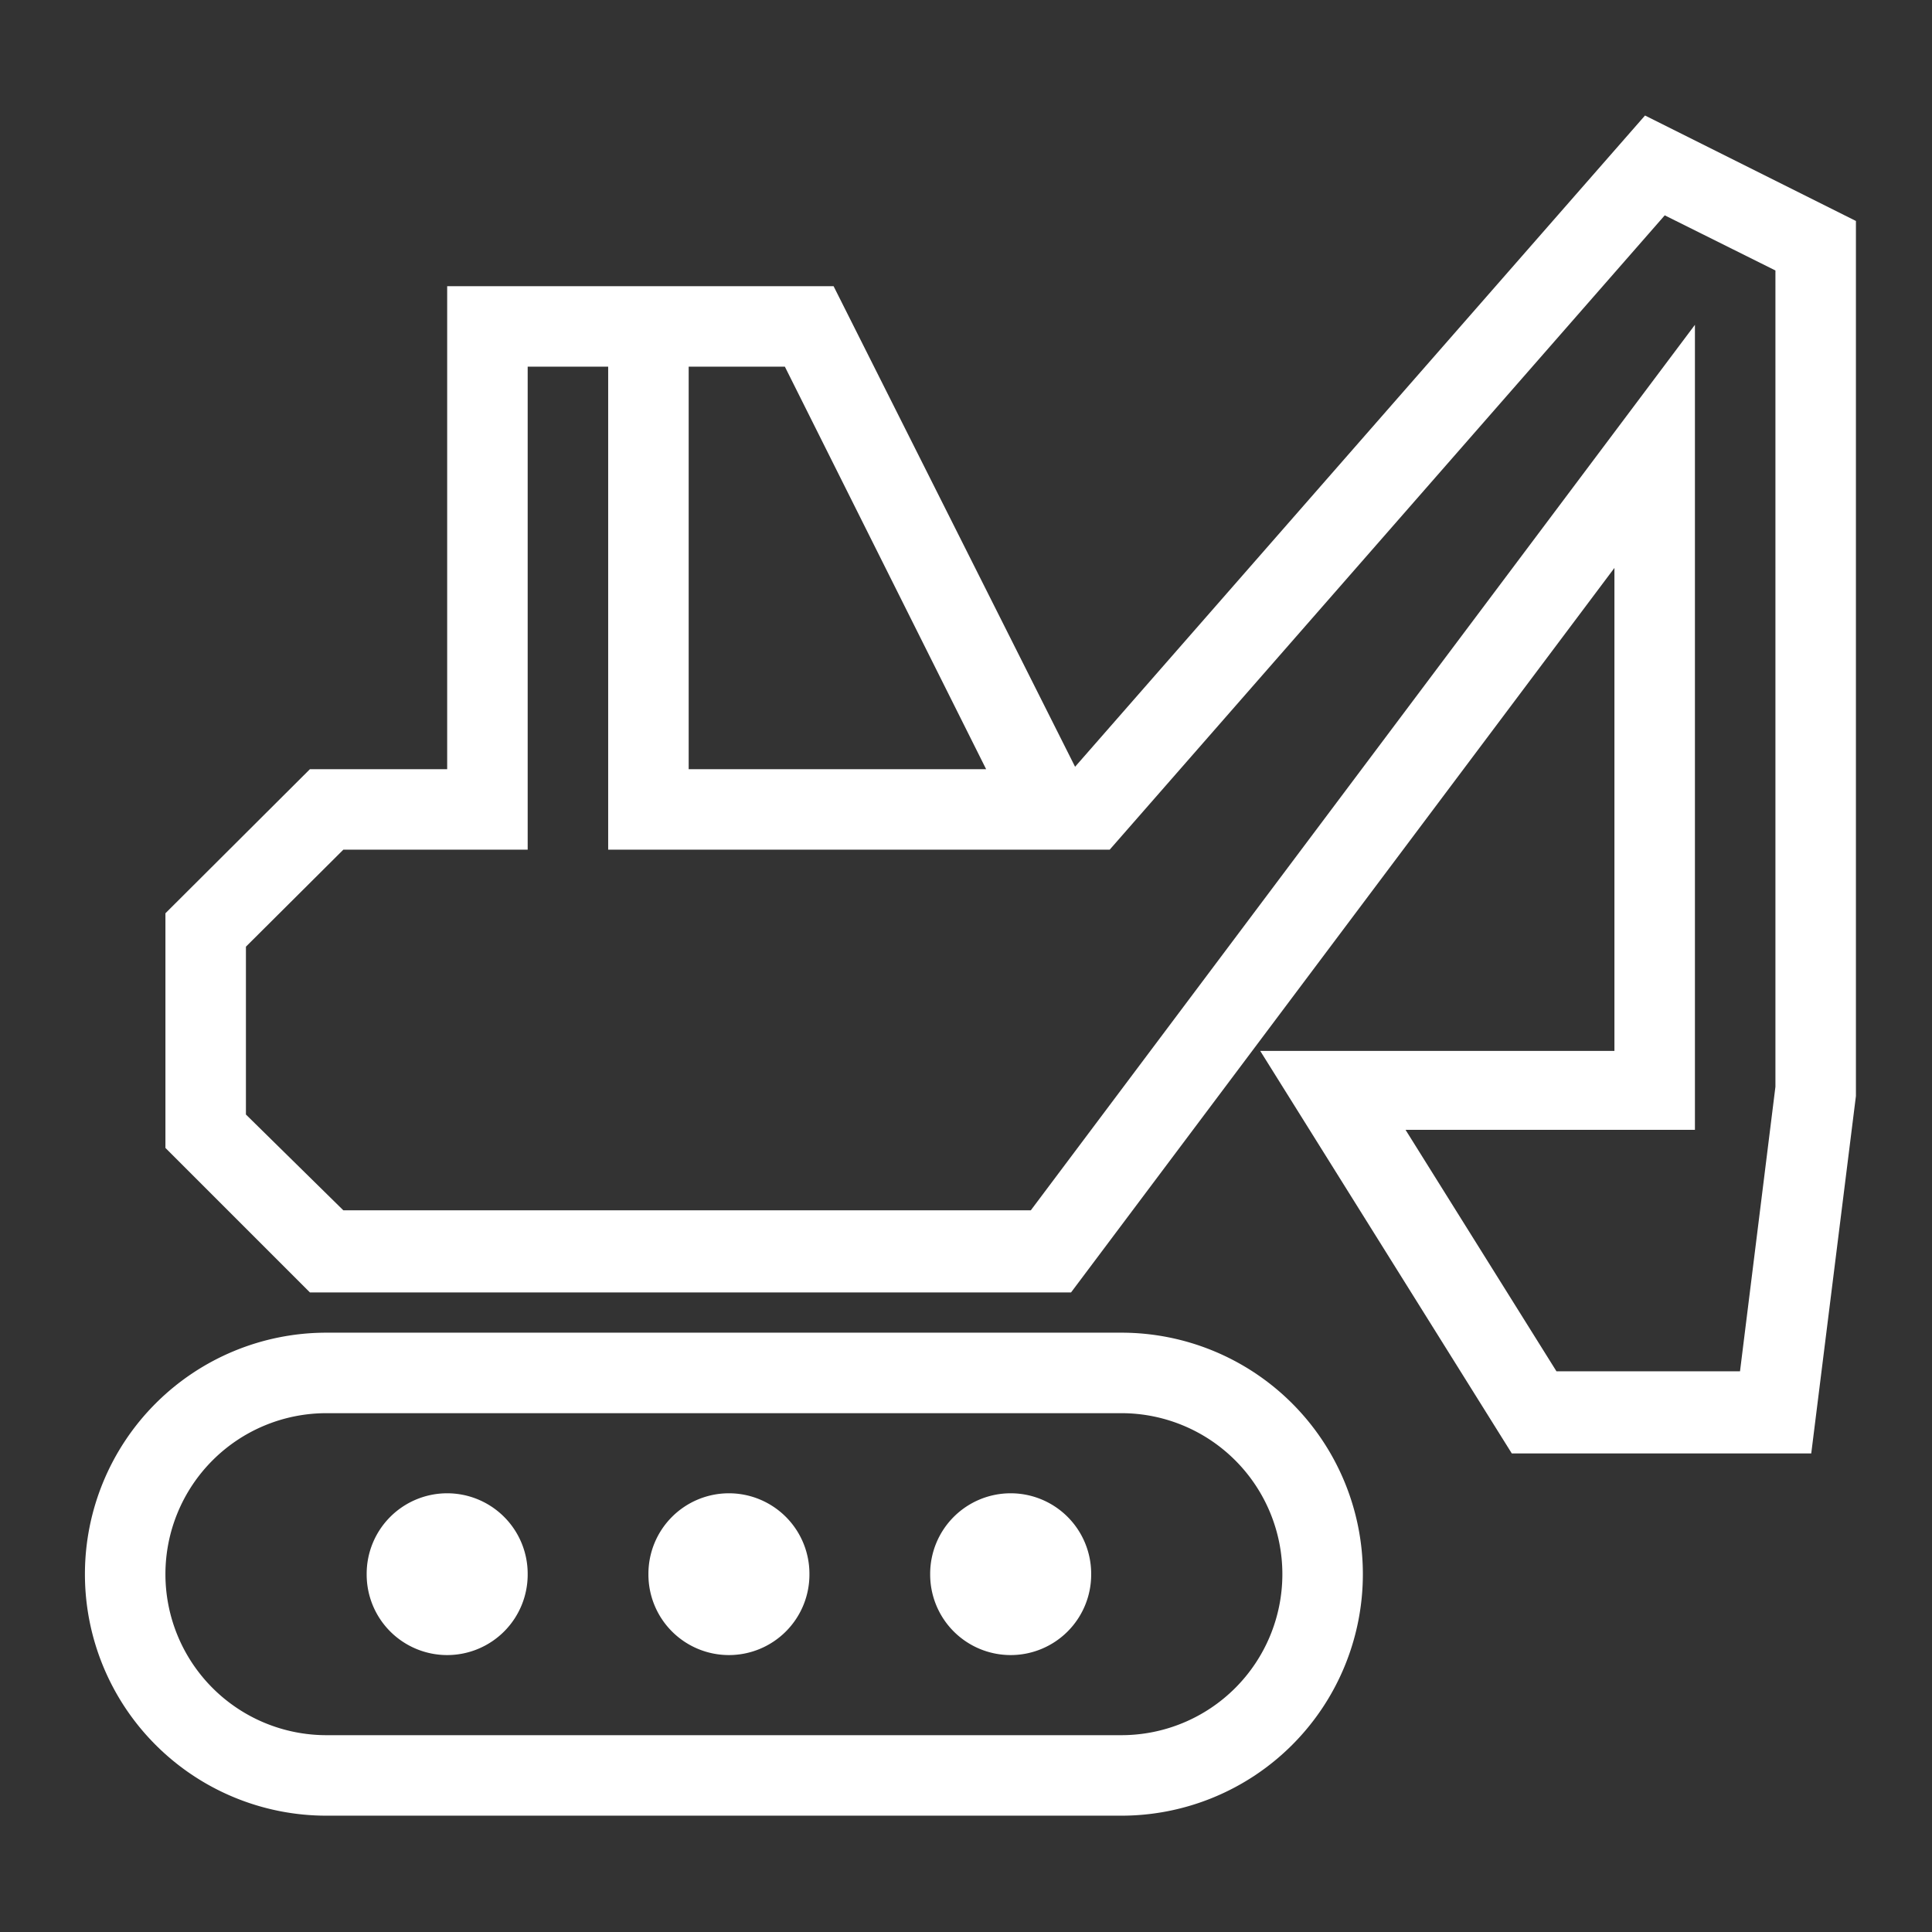 <?xml version="1.0" standalone="no"?><!DOCTYPE svg PUBLIC "-//W3C//DTD SVG 1.1//EN" "http://www.w3.org/Graphics/SVG/1.1/DTD/svg11.dtd"><svg t="1655264511138" class="icon" viewBox="0 0 1024 1024" version="1.1" xmlns="http://www.w3.org/2000/svg" p-id="9377" width="60" height="60" xmlns:xlink="http://www.w3.org/1999/xlink"><rect x="0" y="0" width="1024" height="1024" fill="#333333" stroke="none"/><defs><style type="text/css">@font-face { font-family: feedback-iconfont; src: url("//at.alicdn.com/t/font_1031158_u69w8yhxdu.woff2?t=1630033759944") format("woff2"), url("//at.alicdn.com/t/font_1031158_u69w8yhxdu.woff?t=1630033759944") format("woff"), url("//at.alicdn.com/t/font_1031158_u69w8yhxdu.ttf?t=1630033759944") format("truetype"); }
</style></defs><path d="M594.347 706.347H173.013a128 128 0 0 0 0 256h421.333a128 128 0 0 0 0-256z m0 213.333H173.013a85.333 85.333 0 0 1 0-170.667h421.333a85.333 85.333 0 0 1 0 170.667z" p-id="9378" fill="#ffffff"></path><path d="M237.013 834.347m-42.667 0a42.667 42.667 0 1 0 85.333 0 42.667 42.667 0 1 0-85.333 0Z" p-id="9379" fill="#ffffff"></path><path d="M386.347 834.347m-42.667 0a42.667 42.667 0 1 0 85.333 0 42.667 42.667 0 1 0-85.333 0Z" p-id="9380" fill="#ffffff"></path><path d="M535.68 834.347m-42.667 0a42.667 42.667 0 1 0 85.333 0 42.667 42.667 0 1 0-85.333 0Z" p-id="9381" fill="#ffffff"></path><path d="M871.893 61.227L569.813 406.4l-128-254.72h-204.8v256H164.267l-76.587 76.373v124.373l76.587 76.587h403.413l288-384v256h-187.733l133.333 213.333H960l23.68-189.44V117.12zM522.667 407.68h-157.653v-213.333h50.987zM941.013 576l-18.773 150.827h-97.28l-80-128h153.387v-426.667l-352 469.333H181.973l-51.627-50.773v-88.96l51.627-51.413h97.707v-256h42.667v256h265.813L882.347 114.133l58.667 29.227z" p-id="9382" fill="#ffffff"></path></svg>